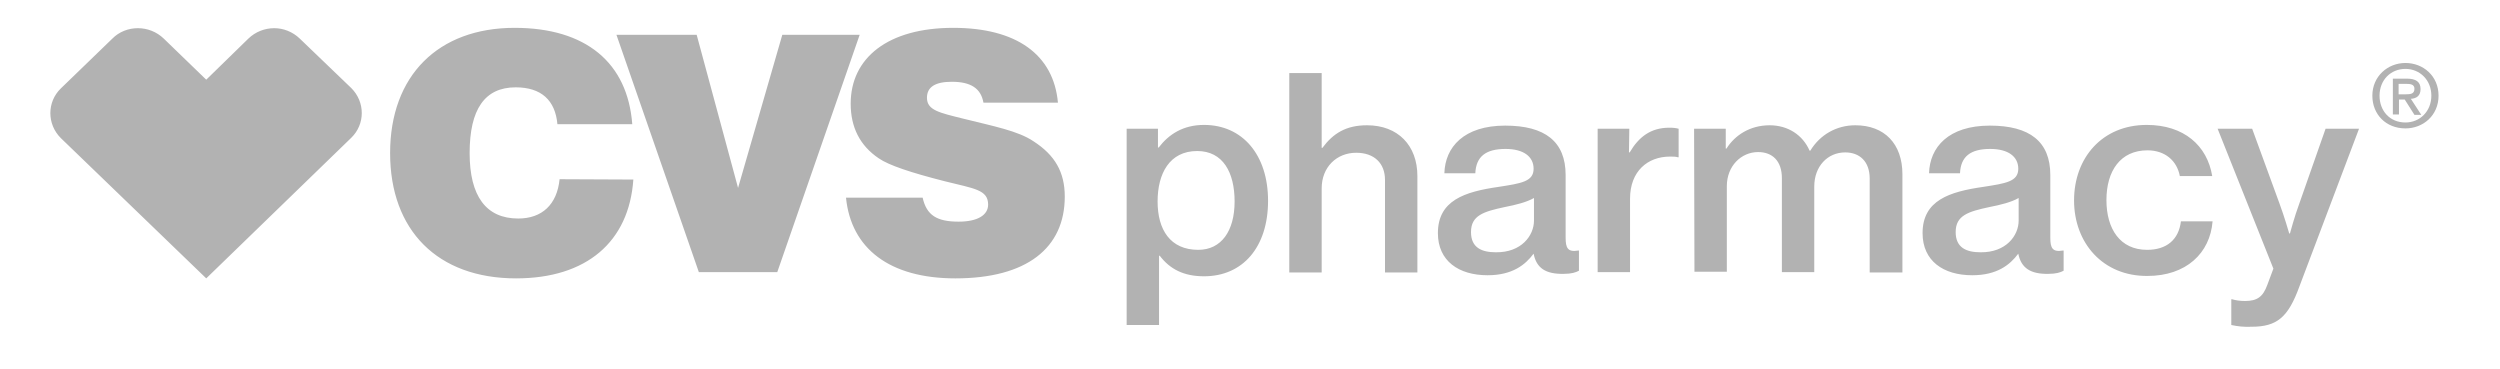 <svg width="183" height="27" viewBox="0 0 183 27" fill="none" xmlns="http://www.w3.org/2000/svg">
<path d="M82.445 9.424H84.763V10.8H84.815C85.553 9.832 86.606 9.144 88.134 9.144C90.952 9.144 92.822 11.335 92.822 14.697C92.822 18.085 90.979 20.224 88.134 20.224C86.633 20.224 85.632 19.689 84.894 18.722H84.842V23.79H82.471V9.424H82.445ZM90.373 14.748C90.373 12.634 89.53 11.055 87.634 11.055C85.606 11.055 84.736 12.71 84.736 14.748C84.736 16.811 85.658 18.288 87.713 18.288C89.398 18.288 90.373 16.913 90.373 14.748ZM96.747 10.825H96.799C97.59 9.756 98.538 9.17 100.065 9.17C102.331 9.17 103.753 10.647 103.753 12.889V19.944H101.382V13.169C101.382 11.946 100.592 11.182 99.275 11.182C97.827 11.182 96.747 12.252 96.747 13.78V19.944H94.376V5.349H96.747V10.825ZM112.26 18.569C111.654 19.384 110.706 20.148 108.889 20.148C106.782 20.148 105.254 19.104 105.254 17.066C105.254 14.672 107.203 14.035 109.705 13.678C111.338 13.423 112.26 13.296 112.26 12.354C112.26 11.462 111.523 10.902 110.206 10.902C108.757 10.902 108.046 11.462 107.993 12.685H105.728C105.781 10.774 107.151 9.195 110.179 9.195C113.103 9.195 114.604 10.367 114.604 12.812V17.397C114.604 18.161 114.762 18.467 115.526 18.34H115.579V19.817C115.342 19.944 115.026 20.046 114.473 20.046C113.156 20.072 112.471 19.639 112.26 18.569ZM112.287 16.149V14.493C111.76 14.799 110.943 15.003 110.153 15.155C108.599 15.487 107.677 15.767 107.677 16.989C107.677 18.136 108.467 18.467 109.495 18.467C111.365 18.492 112.287 17.244 112.287 16.149ZM119.24 11.156H119.293C119.951 10.036 120.82 9.348 122.19 9.348C122.506 9.348 122.69 9.373 122.875 9.424V11.513H122.822C122.664 11.462 122.48 11.462 122.243 11.462C120.61 11.462 119.319 12.532 119.319 14.544V19.919H116.948V9.424H119.266L119.24 11.156ZM124.007 9.424H126.325V10.876H126.378C126.984 9.908 128.09 9.17 129.538 9.17C130.882 9.17 131.962 9.883 132.462 11.029H132.515C133.226 9.857 134.437 9.17 135.807 9.17C137.94 9.17 139.257 10.52 139.257 12.761V19.944H136.861V13.067C136.861 11.819 136.123 11.156 135.069 11.156C133.779 11.156 132.804 12.175 132.804 13.653V19.919H130.434V13.041C130.434 11.793 129.749 11.131 128.696 11.131C127.458 11.131 126.404 12.15 126.404 13.627V19.893H124.034L124.007 9.424ZM147.738 18.569C147.133 19.384 146.184 20.148 144.367 20.148C142.26 20.148 140.732 19.104 140.732 17.066C140.732 14.672 142.681 14.035 145.184 13.678C146.817 13.423 147.738 13.296 147.738 12.354C147.738 11.462 147.001 10.902 145.684 10.902C144.235 10.902 143.524 11.462 143.472 12.685H141.206C141.259 10.774 142.629 9.195 145.658 9.195C148.581 9.195 150.083 10.367 150.083 12.812V17.397C150.083 18.161 150.241 18.467 151.004 18.34H151.057V19.817C150.82 19.944 150.504 20.046 149.951 20.046C148.66 20.072 147.949 19.639 147.738 18.569ZM147.765 16.149V14.493C147.238 14.799 146.421 15.003 145.631 15.155C144.077 15.487 143.155 15.767 143.155 16.989C143.155 18.136 143.946 18.467 144.973 18.467C146.843 18.492 147.765 17.244 147.765 16.149ZM151.821 14.672C151.821 11.564 153.875 9.144 157.141 9.144C159.854 9.144 161.566 10.647 161.935 12.889H159.564C159.354 11.768 158.485 11.004 157.194 11.004C155.219 11.004 154.191 12.507 154.191 14.646C154.191 16.76 155.192 18.288 157.168 18.288C158.59 18.288 159.485 17.55 159.643 16.2H161.961C161.777 18.543 160.012 20.199 157.194 20.199C153.928 20.224 151.821 17.779 151.821 14.672ZM163.331 23.79V21.905H163.384C163.647 21.982 163.963 22.033 164.332 22.033C165.227 22.033 165.649 21.727 165.965 20.861L166.412 19.664L162.33 9.424H164.858L166.86 14.901C167.203 15.818 167.571 17.091 167.571 17.091H167.624C167.624 17.091 167.966 15.818 168.309 14.901L170.232 9.424H172.681L168.309 20.988C167.492 23.23 166.676 23.918 164.806 23.918C164.253 23.943 163.805 23.892 163.331 23.79ZM67.537 14.468C67.827 15.767 68.591 16.225 70.171 16.225C71.567 16.225 72.331 15.741 72.331 14.977C72.331 13.882 71.304 13.806 69.17 13.271C66.668 12.634 65.061 12.099 64.324 11.589C62.928 10.647 62.27 9.297 62.27 7.59C62.27 4.228 65.009 2.038 69.776 2.038C74.412 2.038 77.124 3.999 77.441 7.514H71.988C71.804 6.47 71.067 5.986 69.671 5.986C68.459 5.986 67.853 6.368 67.853 7.157C67.853 8.074 68.775 8.253 70.513 8.686C72.752 9.246 74.517 9.577 75.65 10.341C77.23 11.36 77.941 12.608 77.941 14.391C77.941 18.161 75.149 20.377 69.934 20.377C65.114 20.377 62.296 18.187 61.927 14.468H67.537ZM46.361 13.143C46.045 17.703 42.937 20.377 37.775 20.377C32.033 20.377 28.556 16.862 28.556 11.207C28.556 5.527 32.085 2.038 37.669 2.038C42.884 2.038 45.94 4.585 46.282 9.093H40.803C40.645 7.336 39.618 6.393 37.748 6.393C35.483 6.393 34.377 7.998 34.377 11.207C34.377 14.366 35.588 15.996 37.933 15.996C39.671 15.996 40.777 14.977 40.962 13.118L46.361 13.143ZM45.123 2.547H50.996L54.026 13.755L57.265 2.547H62.928L56.896 19.919H51.155L45.123 2.547ZM10.093 2.063C9.408 2.063 8.723 2.318 8.223 2.827L4.456 6.47C3.429 7.463 3.429 9.093 4.456 10.112L15.097 20.377L25.711 10.087C26.739 9.093 26.739 7.463 25.711 6.444L21.945 2.827C21.418 2.318 20.733 2.063 20.075 2.063C19.39 2.063 18.705 2.318 18.179 2.827L15.097 5.833L11.989 2.827C11.462 2.318 10.777 2.063 10.093 2.063Z" fill="#B2B2B2"/>
<path d="M176.079 9.399C174.656 9.399 173.656 8.38 173.656 7.005C173.656 5.578 174.788 4.61 176.079 4.61C177.369 4.61 178.502 5.553 178.502 7.005C178.502 8.457 177.369 9.399 176.079 9.399ZM176.079 5.043C174.999 5.043 174.182 5.858 174.182 7.005C174.182 8.1 174.92 8.966 176.079 8.966C177.132 8.966 177.975 8.151 177.975 7.005C177.975 5.858 177.132 5.043 176.079 5.043ZM175.605 8.38H175.157V5.757H176.184C176.843 5.757 177.185 5.986 177.185 6.521C177.185 7.005 176.895 7.208 176.474 7.234L177.238 8.406H176.737L176.026 7.285H175.605V8.38ZM176.105 6.903C176.447 6.903 176.737 6.877 176.737 6.495C176.737 6.164 176.421 6.139 176.131 6.139H175.578V6.903H176.105Z" fill="#B2B2B2"/>
</svg>
